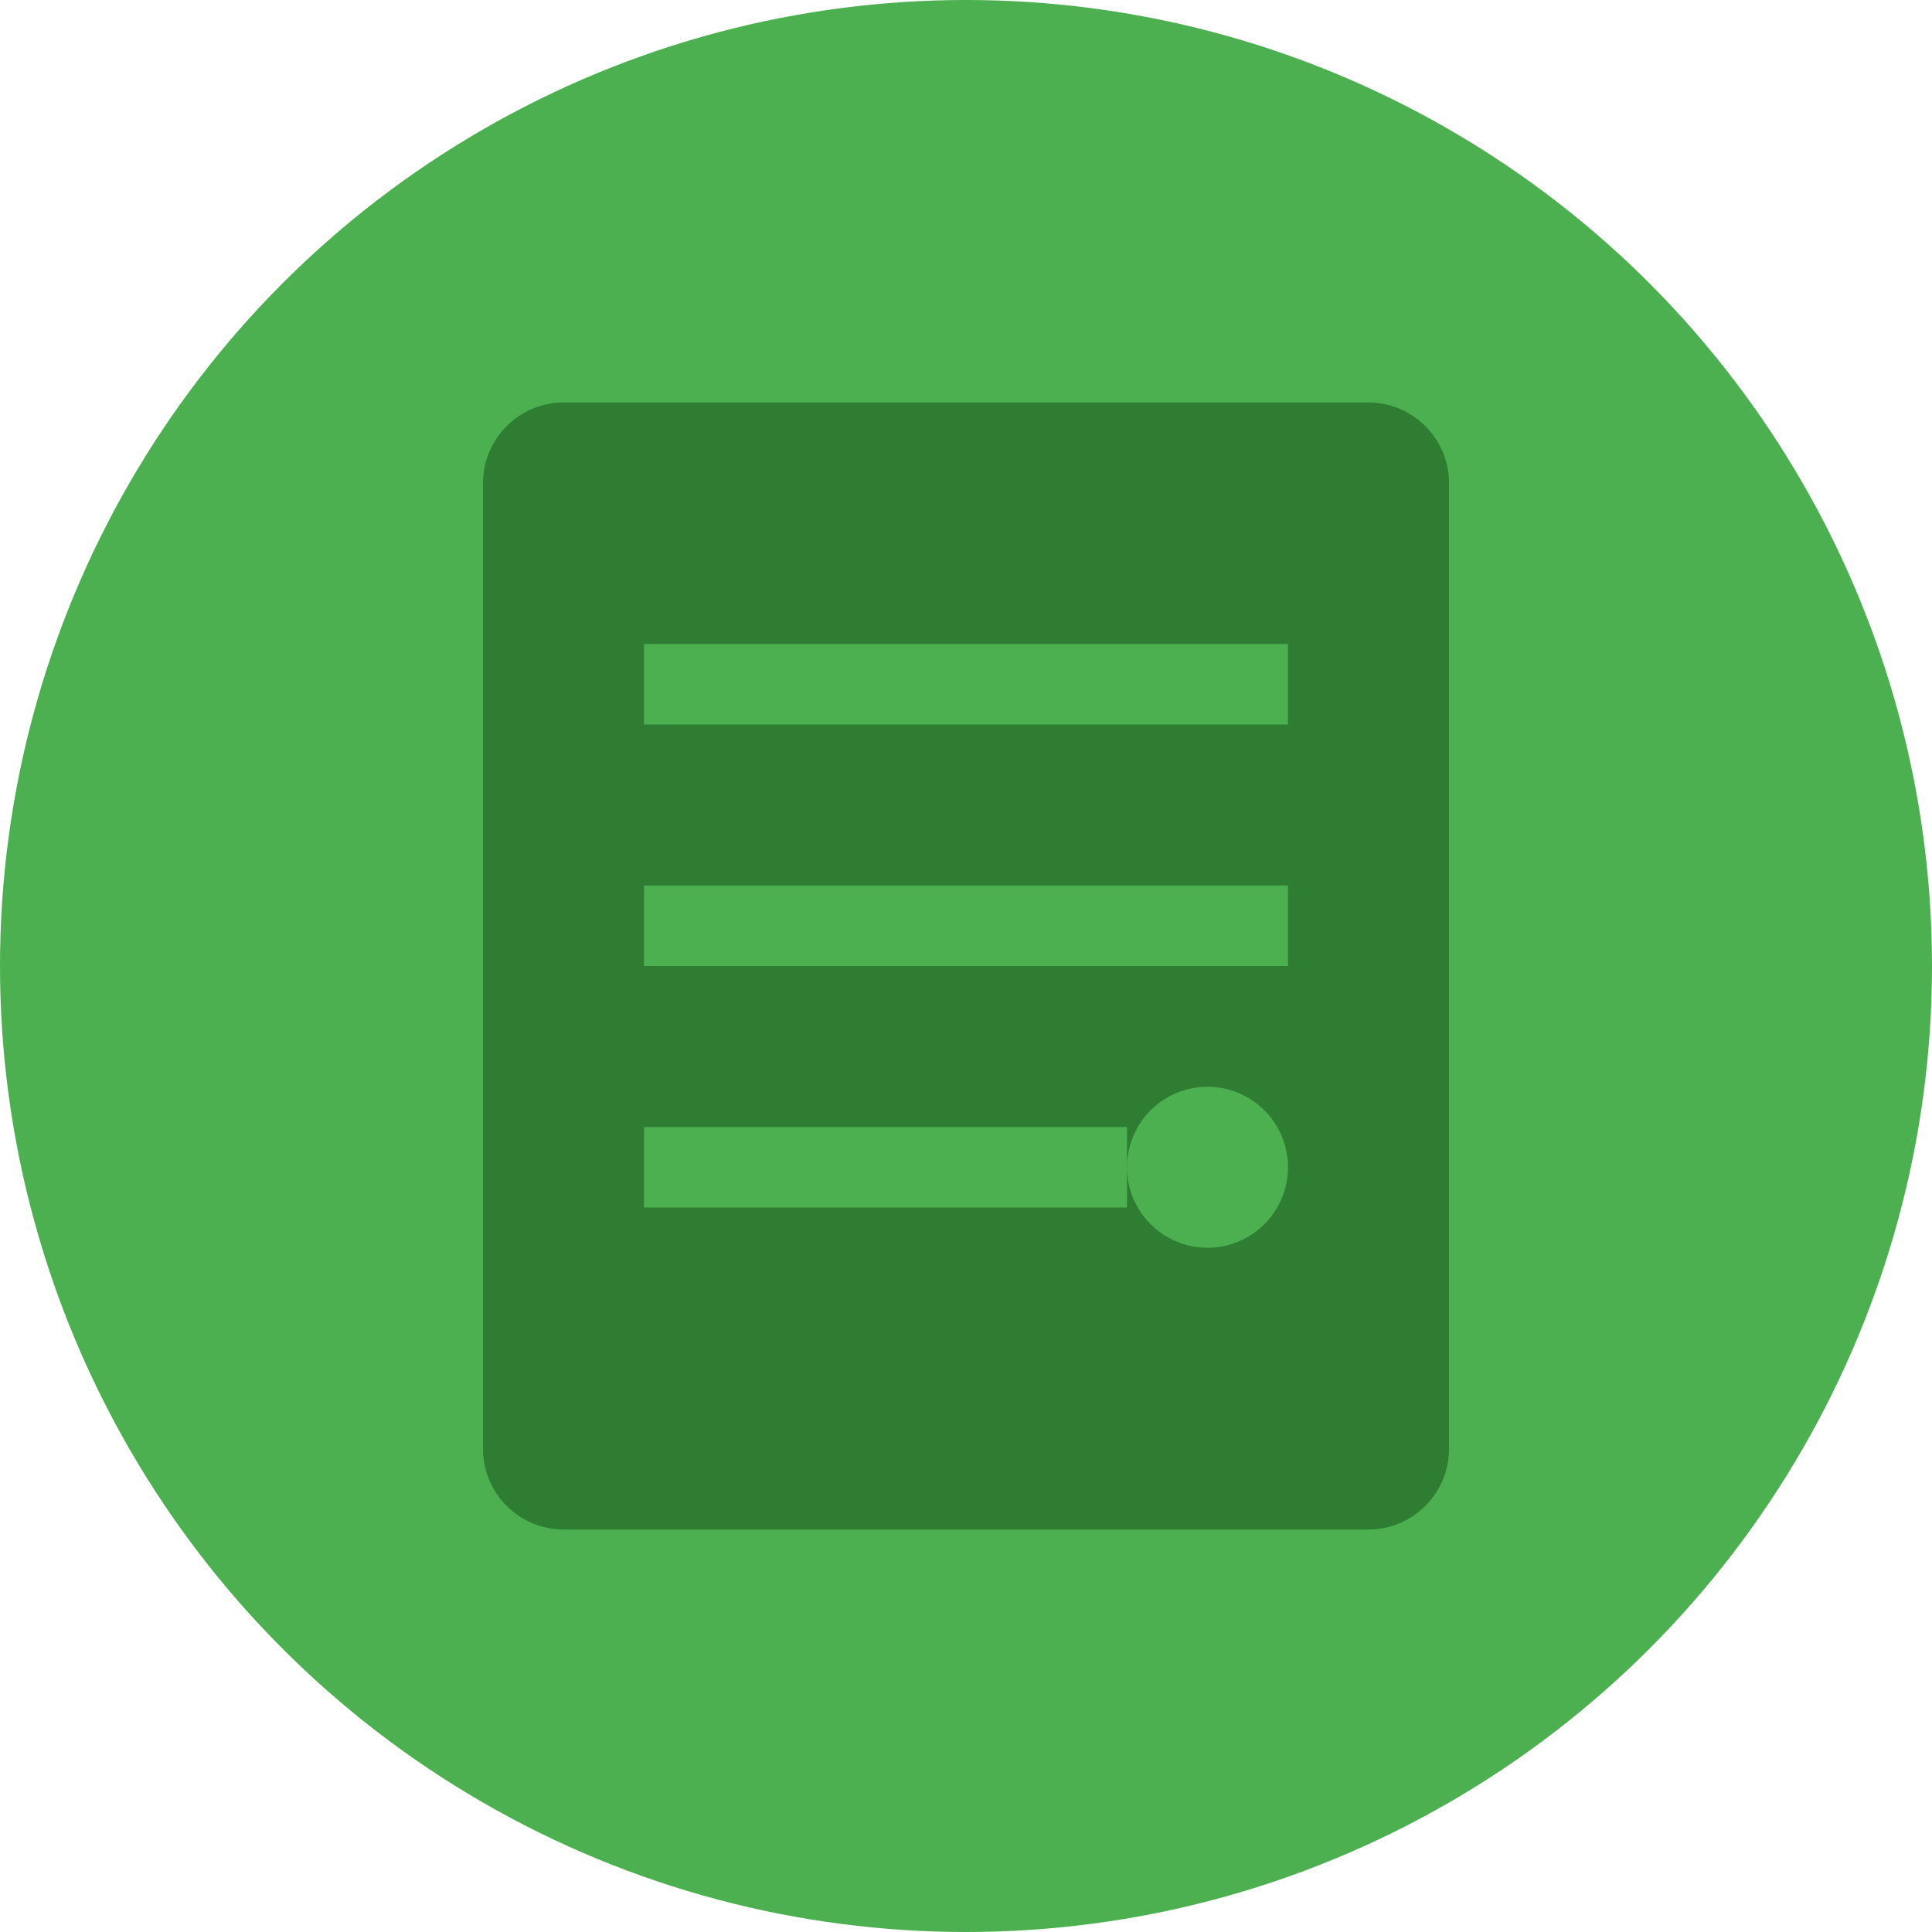 <svg width="48" height="48" viewBox="0 0 48 48" fill="none" xmlns="http://www.w3.org/2000/svg">
  <circle cx="24" cy="24" r="24" fill="#4CAF50"/>
  <path d="M14 10C12.9 10 12 10.9 12 12V36C12 37.1 12.9 38 14 38H34C35.1 38 36 37.1 36 36V12C36 10.9 35.1 10 34 10H14Z" fill="#2E7D32"/>
  <path d="M16 16H32V18H16V16Z" fill="#4CAF50"/>
  <path d="M16 22H32V24H16V22Z" fill="#4CAF50"/>
  <path d="M16 28H28V30H16V28Z" fill="#4CAF50"/>
  <circle cx="30" cy="29" r="2" fill="#4CAF50"/>
</svg>